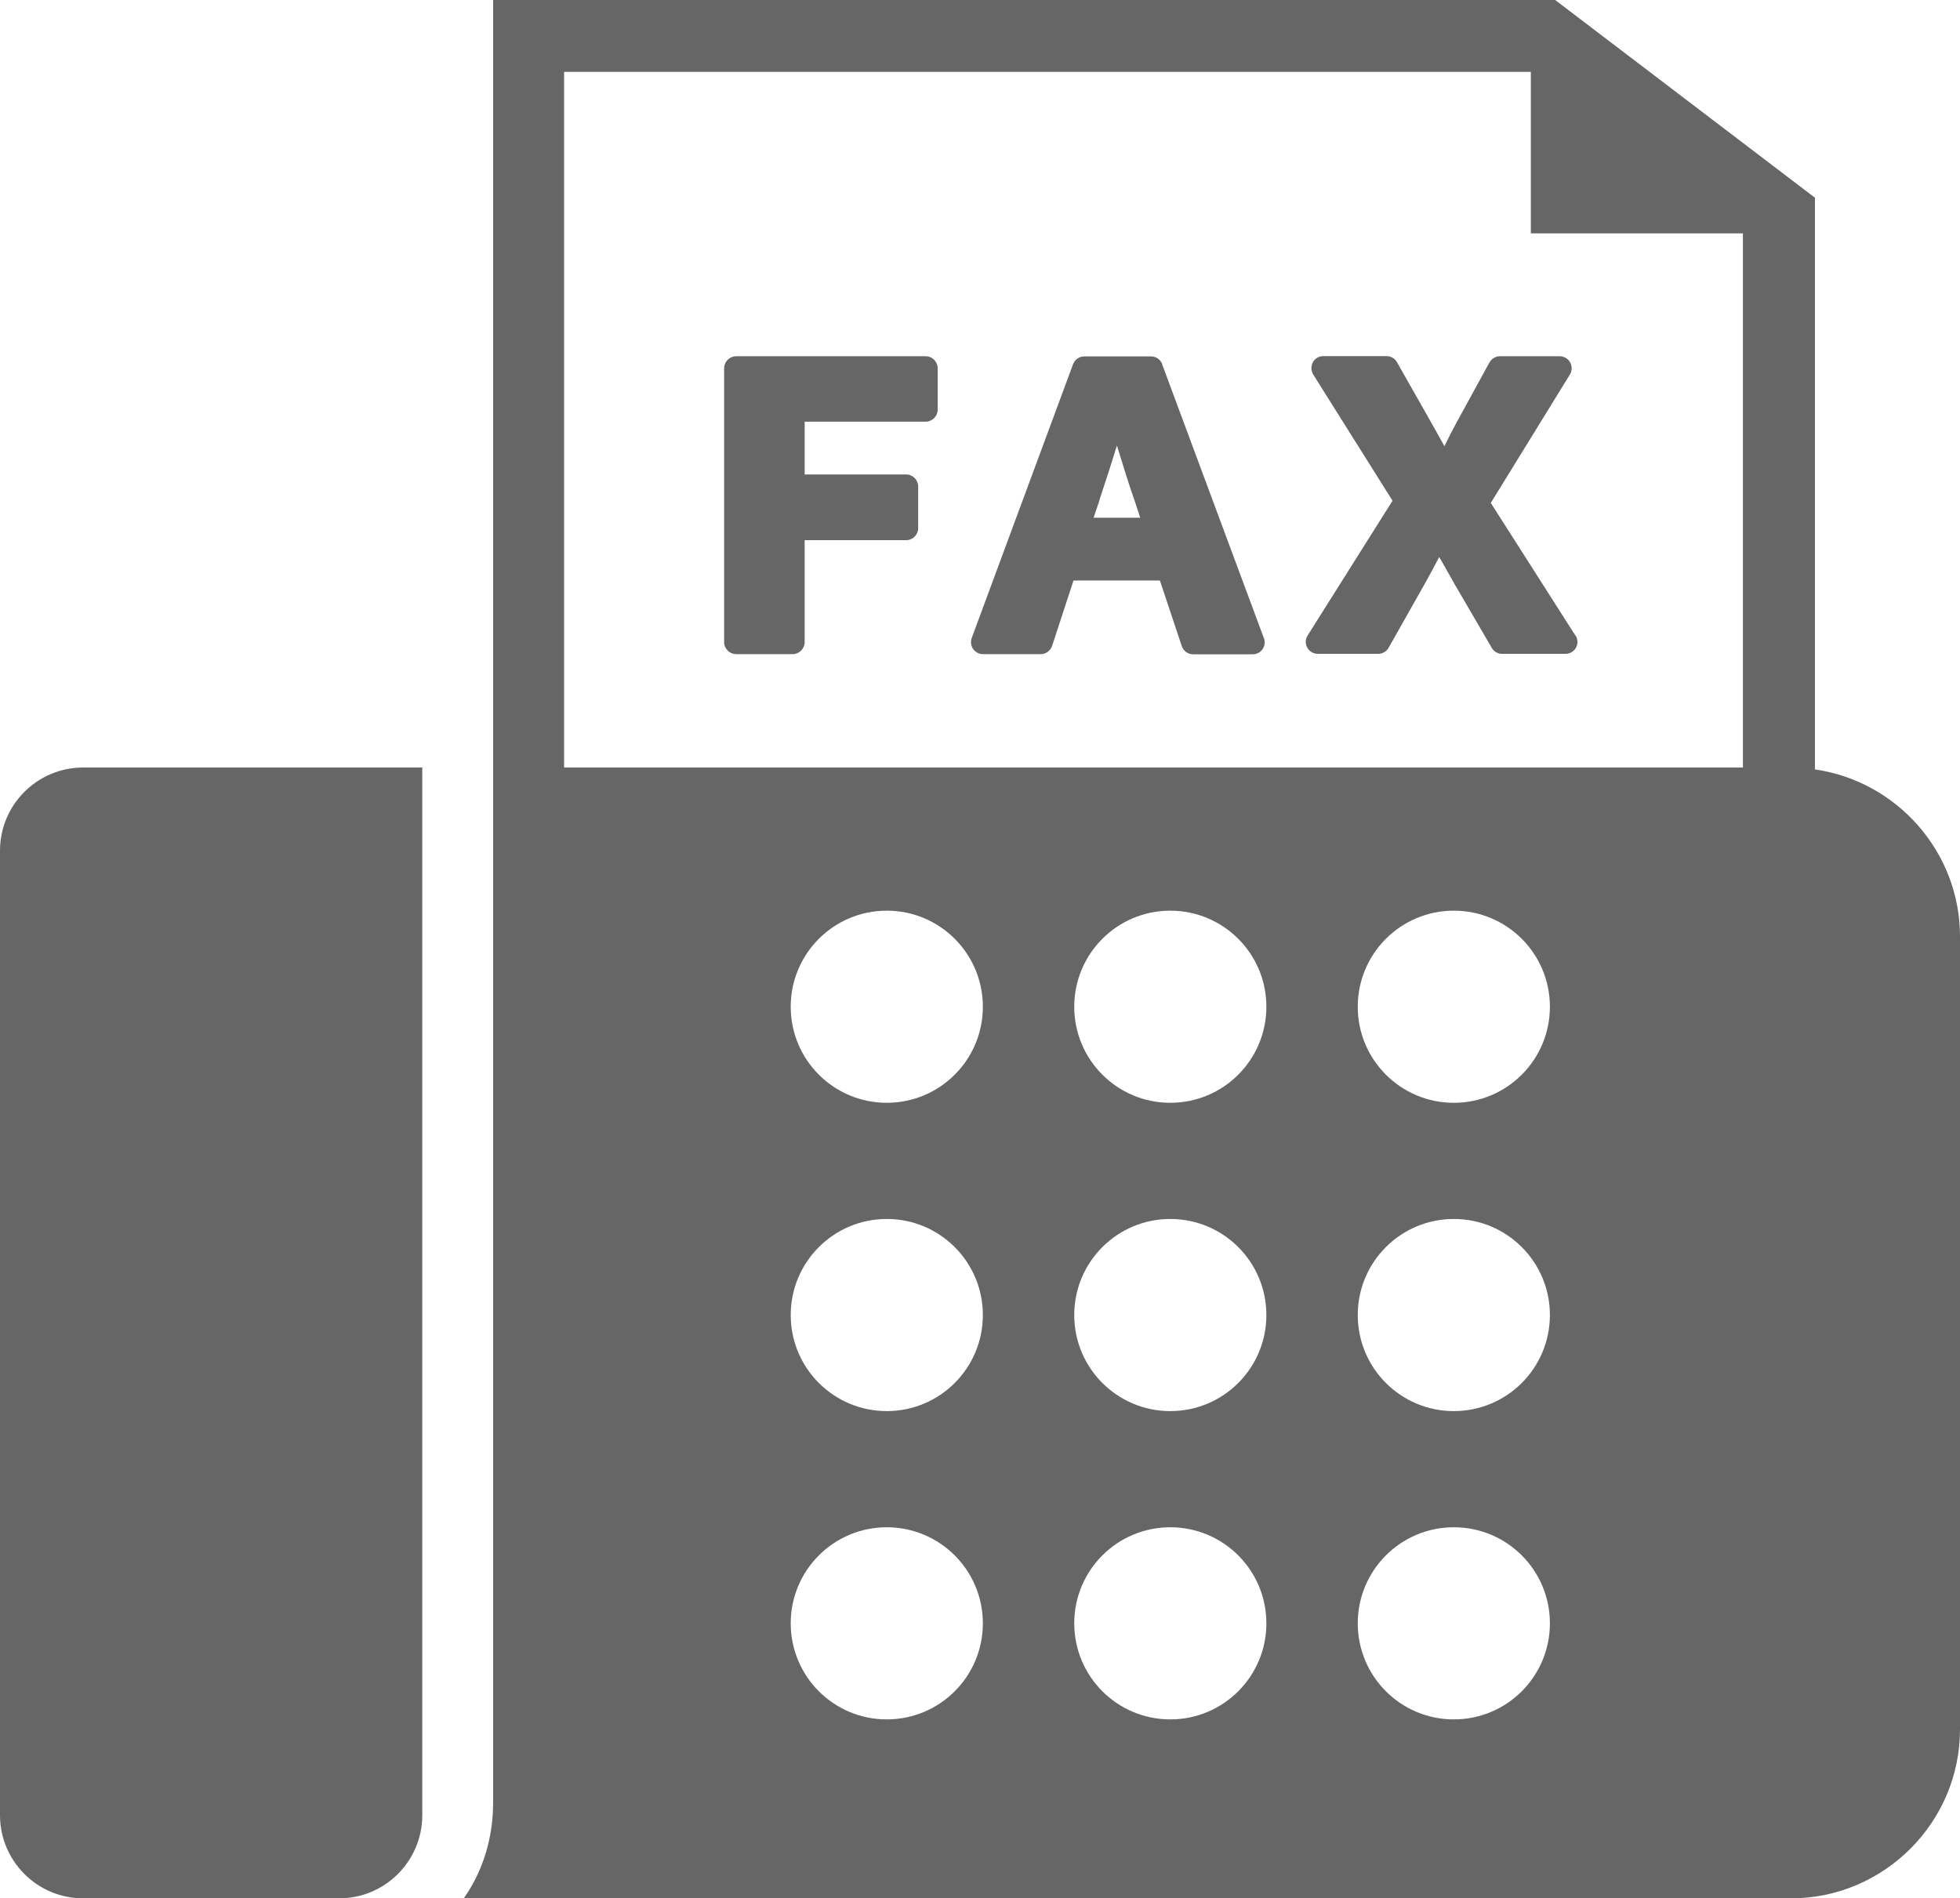 <?xml version="1.0" encoding="UTF-8"?><svg id="b" xmlns="http://www.w3.org/2000/svg" viewBox="0 0 133.63 129.43"><g id="c"><path d="m5.67,52.33h23.12v71.43c0,3.13-2.54,5.67-5.67,5.67H5.67c-3.13,0-5.67-2.54-5.67-5.67V58c0-3.13,2.54-5.67,5.67-5.67Z" style="fill:#666;"/><path d="m63.93,25.11c0-.45-.37-.82-.82-.82h-12.92c-.45,0-.82.37-.82.82v18.67c0,.45.37.82.82.82h3.85c.45,0,.82-.37.82-.82v-6.95h6.92c.45,0,.82-.37.82-.82v-2.84c0-.45-.37-.82-.82-.82h-6.92v-3.6h8.25c.45,0,.82-.37.82-.82v-2.84Z" style="fill:#666;"/><path d="m79.24,24.83c-.12-.32-.42-.53-.77-.53h-4.54c-.34,0-.65.21-.77.53l-6.91,18.67c-.09.25-.06.53.1.75.15.22.4.35.67.35h3.93c.35,0,.67-.23.78-.56l1.46-4.46h5.89l1.49,4.47c.11.33.42.56.77.56h4.07c.27,0,.52-.13.67-.35.15-.22.19-.5.09-.75l-6.94-18.68Zm-4.3,9.31c.42-1.25.83-2.52,1.21-3.76.39,1.26.78,2.55,1.21,3.77l.38,1.15h-3.18l.39-1.16Z" style="fill:#666;"/><path d="m107.42,43.35l-5.78-9.06,5.39-8.75c.16-.25.16-.57.02-.83-.14-.26-.42-.42-.71-.42h-4.07c-.3,0-.57.16-.72.42l-2.23,4.07c-.29.53-.56,1.06-.84,1.64,0-.02-.02-.03-.03-.05-.32-.57-.6-1.09-.9-1.61l-2.31-4.07c-.15-.26-.42-.41-.71-.41h-4.31c-.3,0-.57.16-.71.42-.14.26-.13.58.02.83l5.41,8.61-5.79,9.19c-.16.25-.17.57-.02.83s.42.42.71.42h4.12c.29,0,.57-.16.71-.41l2.47-4.37c.35-.63.67-1.22.98-1.82.08.13.15.26.23.39.28.49.54.95.8,1.42l2.56,4.39c.15.25.41.4.71.4h4.31c.3,0,.57-.16.72-.42.14-.26.13-.58-.03-.83Z" style="fill:#666;"/><path d="m123.74,52.46V13.48L106.03,0H33.62v122.9c0,2.43-.7,4.68-2,6.53h90.49c6.34,0,11.52-5.18,11.52-11.52v-54.06c0-5.78-4.32-10.59-9.89-11.39ZM104.37,4.9h0v11.01h14.46v36.42H38.46V4.9h65.92Zm-43.91,112.33c-3.62,0-6.55-2.93-6.55-6.55s2.93-6.55,6.55-6.55,6.55,2.93,6.55,6.55-2.93,6.55-6.55,6.55Zm0-21.02c-3.62,0-6.55-2.93-6.55-6.55s2.93-6.55,6.55-6.55,6.55,2.93,6.55,6.55-2.93,6.55-6.55,6.55Zm0-21.02c-3.62,0-6.55-2.93-6.55-6.55s2.93-6.55,6.55-6.55,6.55,2.93,6.55,6.55-2.93,6.55-6.55,6.55Zm19.33,42.04c-3.62,0-6.55-2.93-6.55-6.55s2.93-6.55,6.55-6.55,6.55,2.93,6.55,6.55-2.93,6.55-6.55,6.55Zm0-21.02c-3.62,0-6.55-2.93-6.55-6.55s2.93-6.55,6.55-6.55,6.55,2.93,6.55,6.55-2.93,6.55-6.55,6.55Zm0-21.02c-3.62,0-6.55-2.93-6.55-6.55s2.93-6.55,6.55-6.55,6.55,2.93,6.55,6.55-2.93,6.55-6.55,6.55Zm19.33,42.04c-3.62,0-6.55-2.93-6.55-6.55s2.93-6.55,6.55-6.55,6.55,2.93,6.55,6.55-2.93,6.55-6.55,6.55Zm0-21.02c-3.62,0-6.55-2.93-6.55-6.55s2.93-6.55,6.55-6.55,6.55,2.93,6.55,6.55-2.93,6.55-6.55,6.55Zm0-21.02c-3.62,0-6.55-2.93-6.55-6.55s2.93-6.55,6.55-6.55,6.55,2.93,6.55,6.55-2.93,6.55-6.55,6.55Z" style="fill:#666;"/></g></svg>